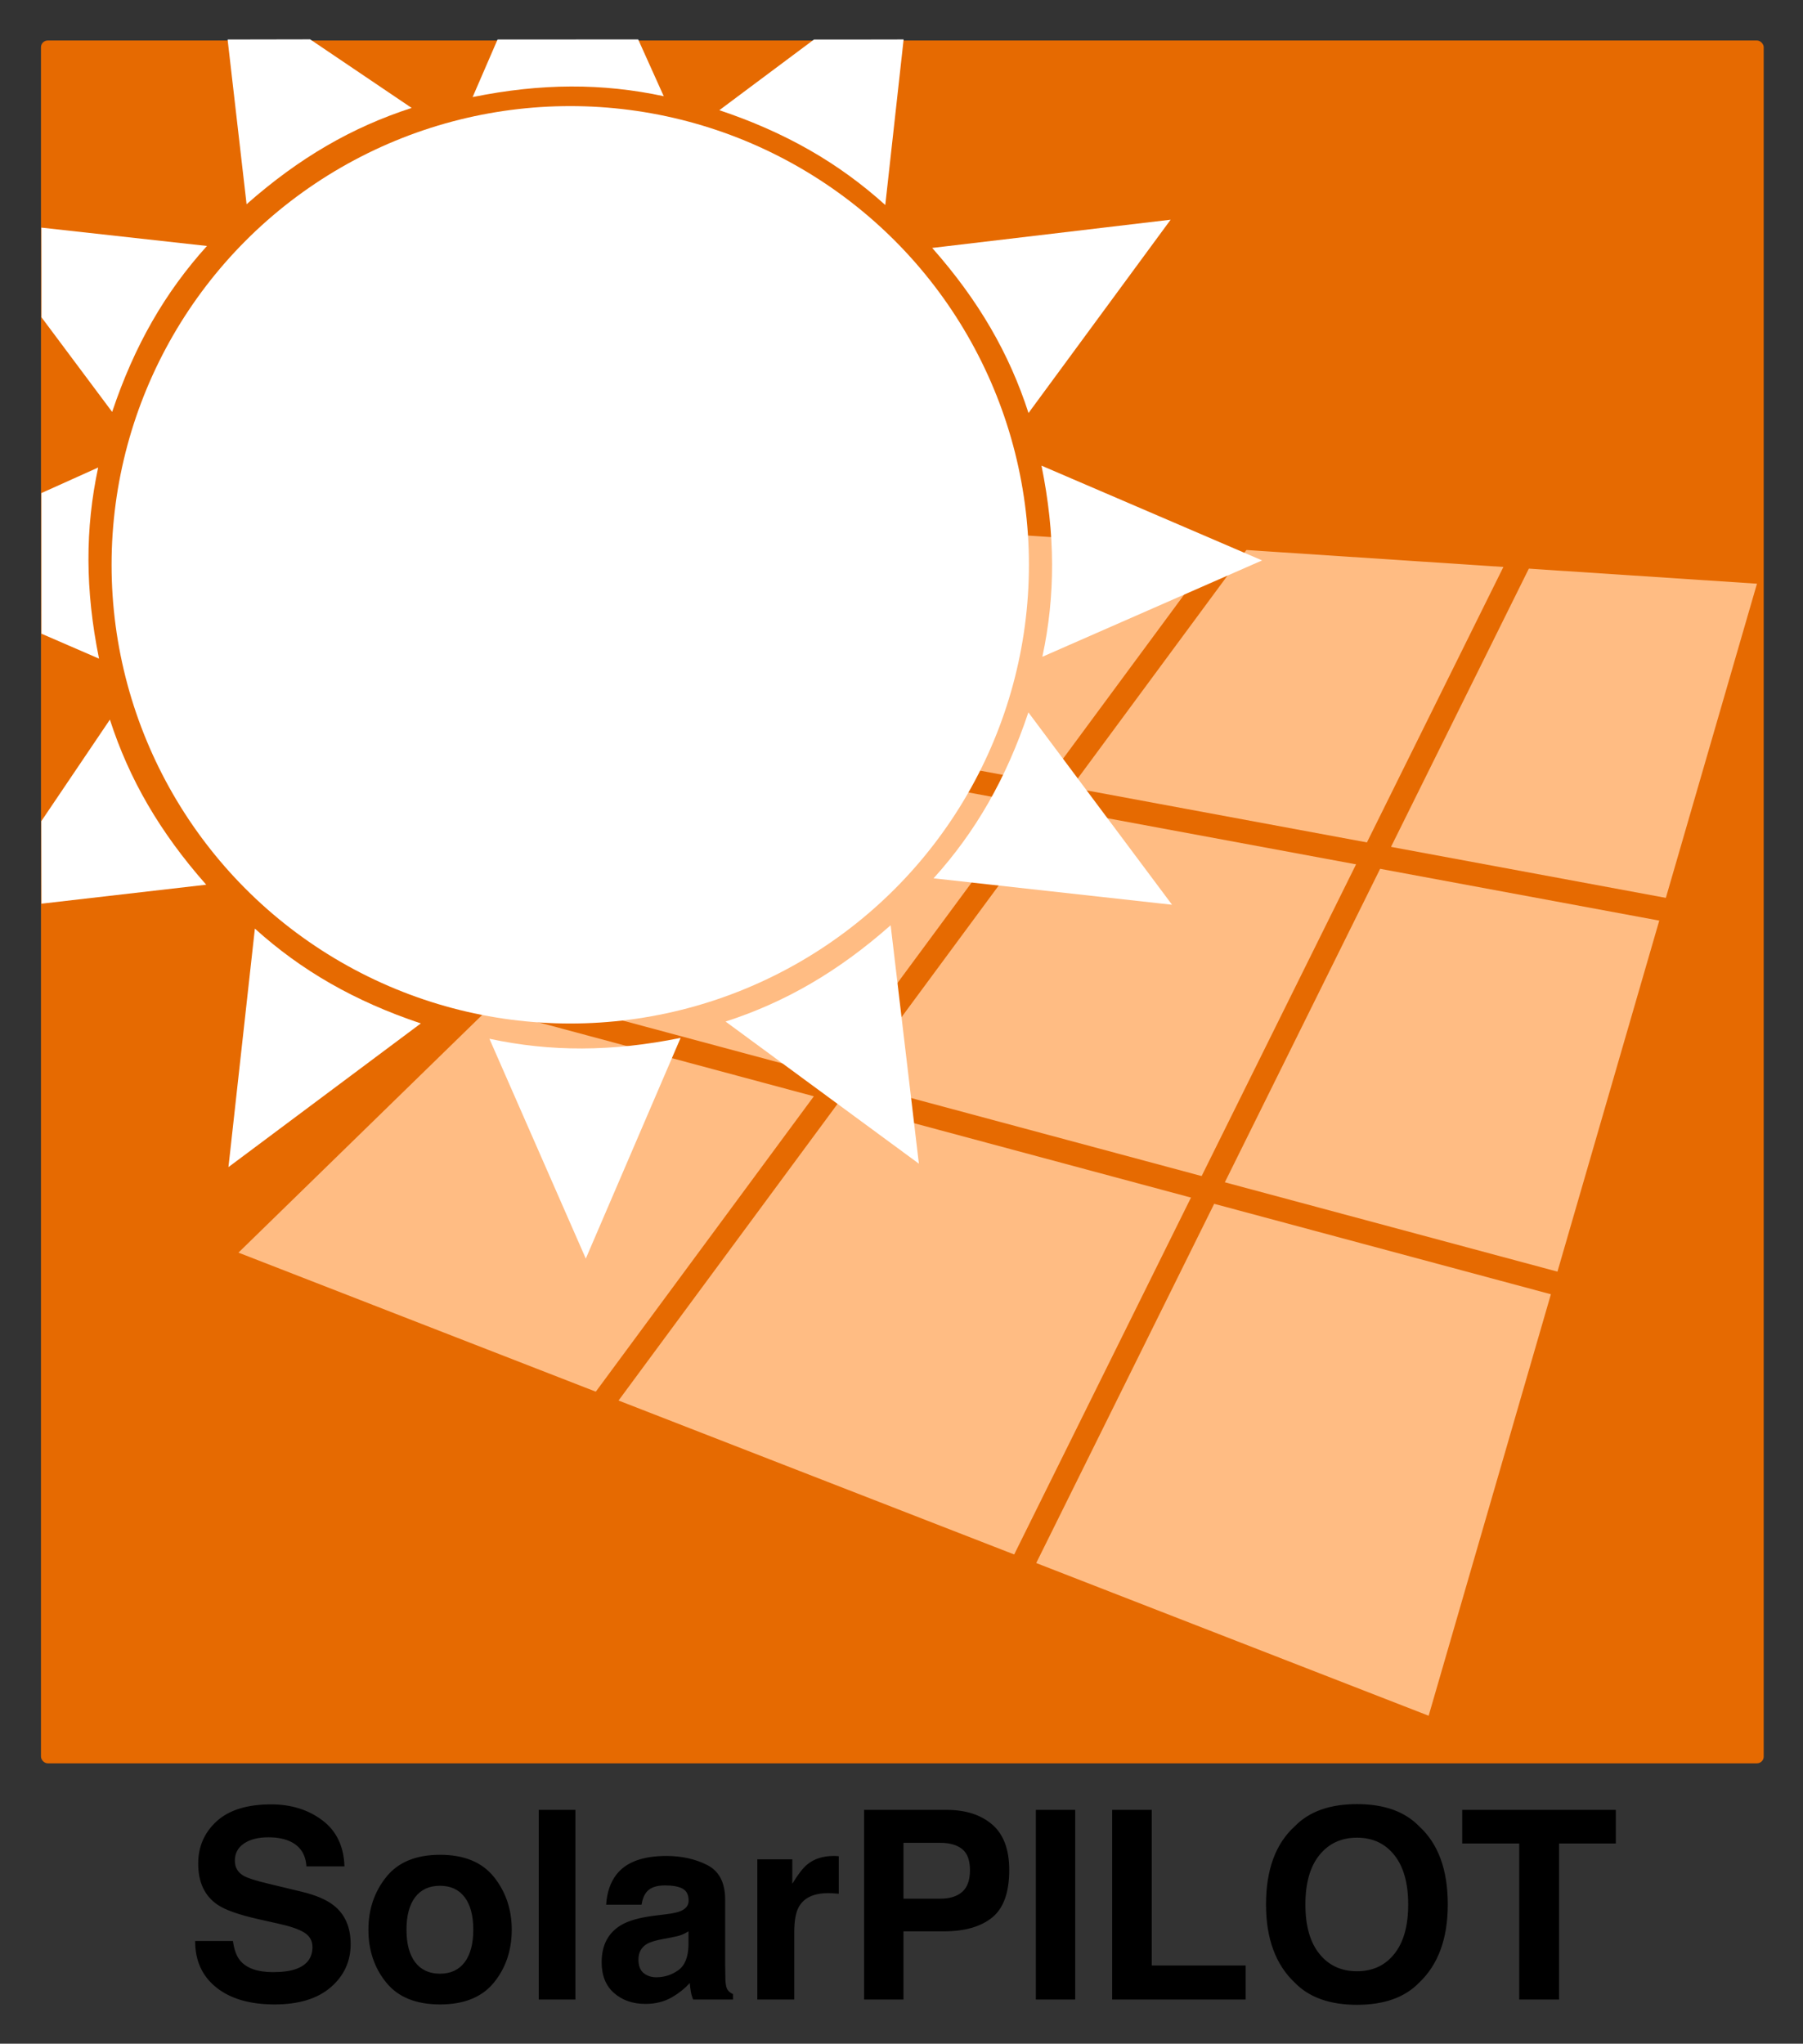 <svg xmlns="http://www.w3.org/2000/svg" role="img" viewBox="308.91 325.41 267.93 303.68"><rect x="308.91" y="325.41" width="267.93" height="303.68" fill="#333333" stroke="none"/><title>SolarPILOT logo</title><g transform="matrix(1 0 0 1 0 .066)"><rect width="256" height="256" x="315" y="331.362" fill="#e66a01" ry="1"/><path fill="#ffbc83" fill-rule="evenodd" d="M344.343 511.477l176.867 68.815L570 412.078l-115.878-7.646z"/><path fill="none" stroke="#e66a01" stroke-width="3.5" d="M372.143 470.934L545 517.362m-48.108-116.986L396.178 536.804m4.536-105.156l157.857 29.286"/><g fill="#fff"><path fill-rule="evenodd" d="M410.049 479.569c-10.228 2.075-19.319 2.075-28.411.128l14.323 32.667z"/><g transform="translate(-41.642 -41.902) scale(1.136)"><circle cx="383.18" cy="397.159" r="60"/><path fill-rule="evenodd" d="M340.841 349.996c6.881-6.081 13.81-10.081 21.594-12.598l-13.283-8.972-10.794.02zm22.792 107.152c-8.707-2.919-15.635-6.919-21.707-12.402l-3.457 31.196zm61.459-12.842c-6.881 6.081-13.81 10.081-21.594 12.598l25.288 18.592zm18.017-27.845c-2.919 8.707-6.919 15.635-12.402 21.707l31.196 3.457zm1.716-32.272c1.826 9 1.826 17 .113 25l28.745-12.604zm-14.297-28.478c6.081 6.881 10.081 13.81 12.598 21.594l18.592-25.288zm-27.845-18.017c8.707 2.919 15.635 6.919 21.707 12.402l2.4-21.657c-.002.014-11.729.011-11.729.011zm-32.272-1.716c9-1.826 17-1.826 25-.113l-3.343-7.427-18.395.005zm-34.852 103.025c-6.081-6.881-10.081-13.81-12.598-21.594l-8.972 13.283.02 10.794zm-12.303-61.842c2.919-8.707 6.919-15.635 12.402-21.707l-21.657-2.4c.014.002.011 11.729.011 11.729zm-1.716 32.272c-1.826-9-1.826-17-.113-25l-7.427 3.343.005 18.395z"/></g></g><path fill="none" stroke="#e66a01" stroke-width="3.5" d="M537.143 403.791L460 559.505"/></g><path d="M343.523 613.833h-5.617c0 2.931 1.05 5.231 3.154 6.906 2.104 1.68 4.987 2.518 8.657 2.518 3.595 0 6.379-.854 8.347-2.556 1.969-1.697 2.953-3.839 2.953-6.411 0-2.512-.837-4.432-2.523-5.753-1.082-.854-2.686-1.539-4.818-2.045l-4.856-1.169c-1.871-.446-3.094-.832-3.671-1.164-.892-.5-1.338-1.251-1.338-2.257 0-1.098.451-1.952 1.359-2.561.903-.615 2.115-.919 3.633-.919 1.365 0 2.501.234 3.421.707 1.376.712 2.115 1.92 2.219 3.611h5.656c-.098-2.991-1.196-5.275-3.295-6.852-2.099-1.572-4.628-2.36-7.597-2.36-3.556 0-6.254.832-8.092 2.501-1.833 1.675-2.752 3.769-2.752 6.292 0 2.768.952 4.802 2.85 6.101 1.12.778 3.149 1.495 6.08 2.159l2.98.669c1.751.381 3.029.821 3.845 1.321.816.506 1.224 1.229 1.224 2.159 0 1.593-.821 2.681-2.463 3.268-.87.305-1.996.457-3.388.457-2.317 0-3.953-.576-4.911-1.74-.522-.636-.876-1.599-1.055-2.882zm5.721-20.344zm28.713 23.498c-.854 1.131-2.077 1.702-3.671 1.702-1.593 0-2.817-.571-3.682-1.702-.859-1.137-1.289-2.746-1.289-4.84 0-2.088.43-3.698 1.289-4.829.865-1.126 2.088-1.691 3.682-1.691 1.593 0 2.817.566 3.671 1.691.854 1.131 1.283 2.741 1.283 4.829 0 2.094-.43 3.703-1.283 4.84zm4.361 3.007c1.756-2.17 2.637-4.785 2.637-7.847 0-3.007-.881-5.612-2.637-7.82-1.762-2.202-4.432-3.306-8.01-3.306-3.584 0-6.254 1.104-8.01 3.306-1.762 2.208-2.643 4.813-2.643 7.82 0 3.062.881 5.677 2.643 7.847 1.756 2.175 4.427 3.263 8.01 3.263 3.578 0 6.248-1.088 8.01-3.263zm-8.01-18.859zm20.11 21.393v-28.18h-5.449v28.18zm16.803-10.131v2.028c-.038 1.822-.549 3.078-1.539 3.763-.984.691-2.066 1.033-3.241 1.033-.74 0-1.365-.207-1.882-.62-.517-.413-.772-1.088-.772-2.018 0-1.044.419-1.816 1.262-2.317.495-.294 1.316-.538 2.463-.745l1.224-.228c.615-.114 1.093-.239 1.447-.37.348-.136.696-.31 1.039-.527zm-3.306-2.545l-1.854.228c-2.105.272-3.698.718-4.78 1.343-1.974 1.147-2.964 3.002-2.964 5.563 0 1.974.615 3.502 1.843 4.579 1.234 1.077 2.79 1.615 4.677 1.615 1.479 0 2.806-.337 3.975-1.017.984-.571 1.849-1.267 2.599-2.083.038.473.092.892.158 1.262.06.37.174.767.343 1.185h5.927v-.805c-.359-.163-.625-.375-.805-.631-.179-.25-.288-.734-.326-1.452-.022-.941-.038-1.746-.038-2.409v-9.555c0-2.512-.886-4.22-2.654-5.128-1.773-.903-3.801-1.354-6.08-1.354-3.508 0-5.982.914-7.417 2.752-.908 1.175-1.419 2.67-1.534 4.492h5.259c.125-.805.381-1.441.767-1.909.533-.642 1.447-.957 2.73-.957 1.147 0 2.018.163 2.61.484.593.326.892.919.892 1.773 0 .702-.392 1.213-1.169 1.544-.43.196-1.153.353-2.159.479zm.288-8.717zm24.879.065c-.071-.005-.152-.005-.256-.005-1.631 0-2.958.424-3.975 1.278-.625.511-1.359 1.463-2.202 2.85v-3.633h-5.199v20.838h5.487v-9.957c0-1.675.212-2.909.631-3.714.75-1.425 2.224-2.137 4.416-2.137.169 0 .386.005.653.016.266.016.571.038.919.076v-5.579c-.245-.016-.402-.022-.473-.033zm18.815-1.022c.772.625 1.153 1.669 1.153 3.138 0 1.463-.381 2.534-1.153 3.214-.772.674-1.854 1.011-3.241 1.011h-5.487v-8.298h5.487c1.387 0 2.469.315 3.241.935zm4.465 10.153c1.68-1.376 2.523-3.725 2.523-7.053 0-3.045-.843-5.297-2.523-6.749-1.686-1.452-3.943-2.181-6.77-2.181h-12.274v28.18h5.851v-10.131h5.982c3.121 0 5.525-.691 7.211-2.066zm12.328 12.197v-28.18h-5.851v28.18zm-2.926-28.734zm8.413.555v28.18h19.843v-5.063h-13.954v-23.117zm41.938 21.393c-1.37 1.724-3.225 2.583-5.558 2.583-2.327 0-4.193-.859-5.579-2.583-1.392-1.718-2.083-4.166-2.083-7.341 0-3.17.691-5.617 2.083-7.341 1.387-1.718 3.252-2.583 5.579-2.583 2.333 0 4.187.865 5.558 2.594 1.37 1.724 2.056 4.171 2.056 7.33 0 3.176-.685 5.623-2.056 7.341zm3.676 4.285c2.844-2.692 4.263-6.564 4.263-11.626 0-5.161-1.419-9.038-4.263-11.621-2.126-2.197-5.204-3.29-9.234-3.29-4.024 0-7.102 1.093-9.234 3.29-2.855 2.583-4.28 6.46-4.28 11.621 0 5.063 1.425 8.935 4.28 11.626 2.132 2.192 5.21 3.285 9.234 3.285 4.03 0 7.107-1.093 9.234-3.285zm-9.234-26.537zm38.468.859H526.197v4.992h8.472v23.188h5.922v-23.188h8.434z"/></svg>